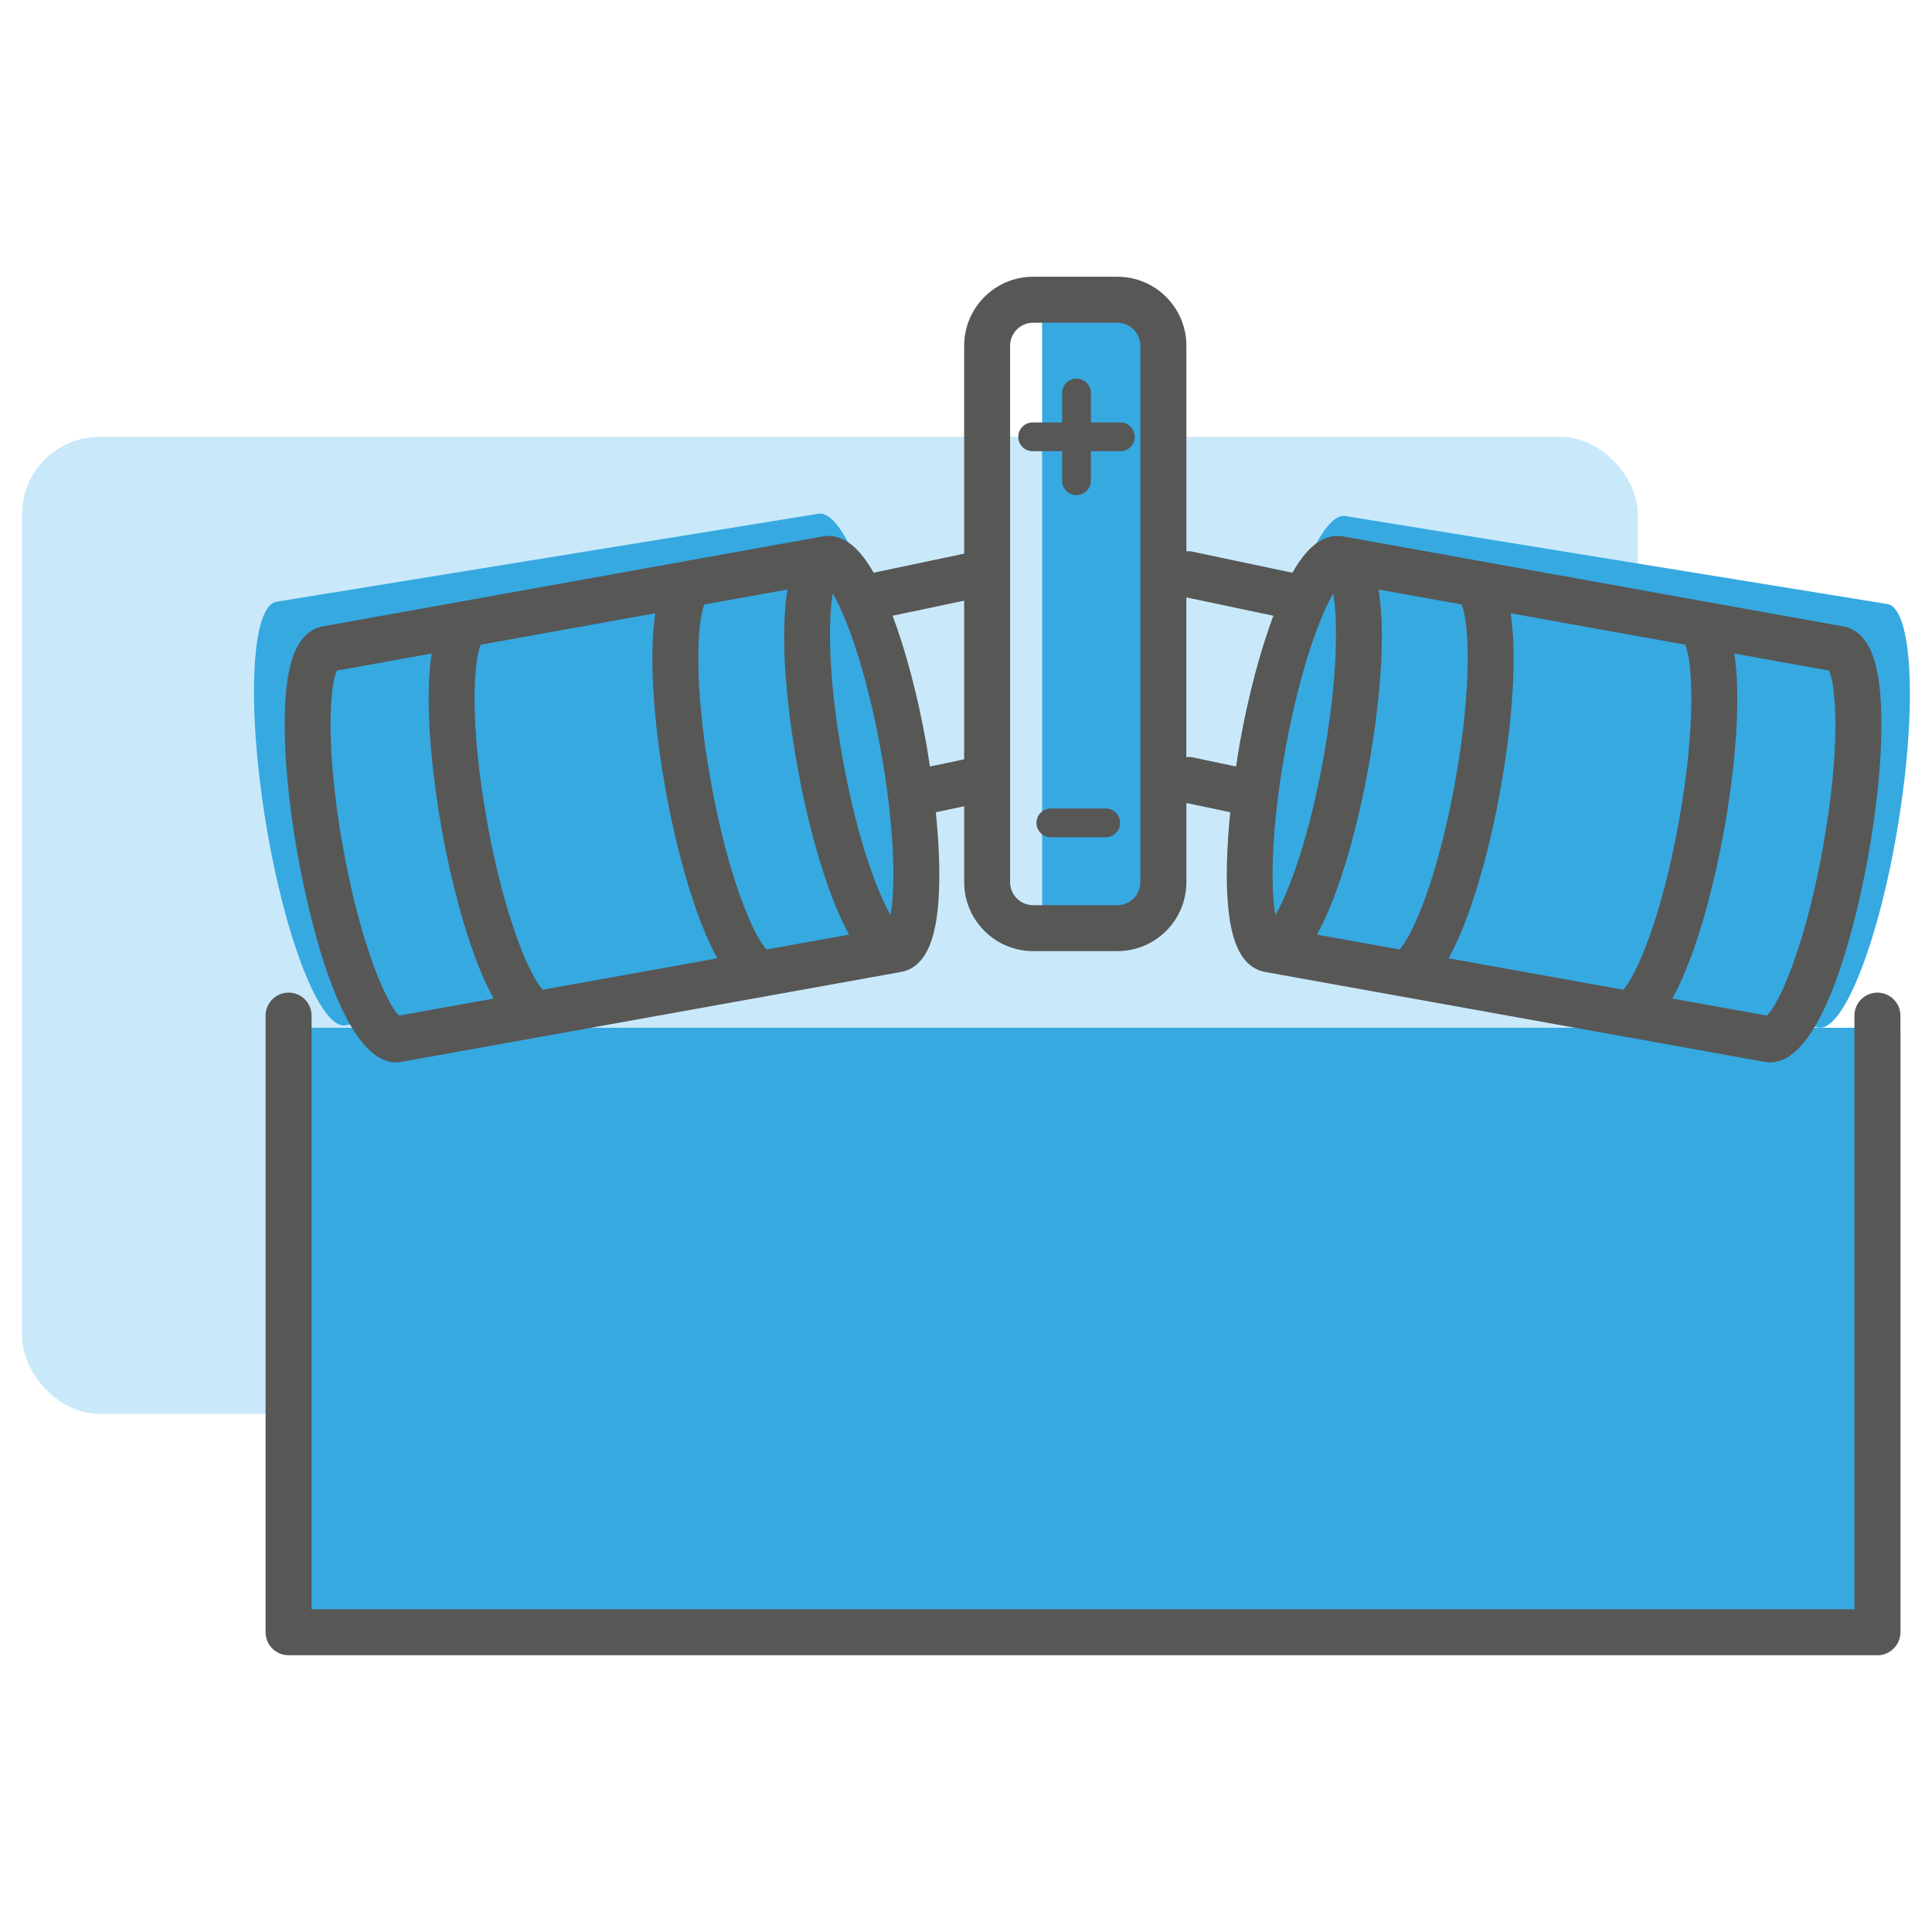 <?xml version="1.0" encoding="UTF-8"?>
<svg xmlns="http://www.w3.org/2000/svg" id="Ebene_1" data-name="Ebene 1" version="1.1" viewBox="0 0 100 100">
  <defs>
    <style>
      .cls-1 {
        fill: #36a9e1;
      }

      .cls-1, .cls-2, .cls-3 {
        stroke-width: 0px;
      }

      .cls-2 {
        fill: #c9e9fb;
      }

      .cls-3 {
        fill: #575756;
      }
    </style>
  </defs>
  <rect class="cls-2" x="1.145" y="22.611" width="83.632" height="50.569" rx="4" ry="4"></rect>
  <rect class="cls-1" x="53.94" y="15.207" width="5.862" height="32.159"></rect>
  <path class="cls-1" d="M42.371,26.589l-28.058,4.556c-1.297.211-1.552,5.289-.569,11.344.983,6.054,2.832,10.792,4.129,10.581l28.058-4.556c1.297-.211,1.552-5.289.569-11.344s-2.832-10.792-4.129-10.581Z"></path>
  <path class="cls-1" d="M69.63,26.709l28.058,4.556c1.297.211,1.552,5.289.569,11.344-.983,6.054-2.832,10.792-4.129,10.581l-28.058-4.556c-1.297-.211-1.552-5.289-.569-11.344.983-6.054,2.832-10.792,4.129-10.581Z"></path>
  <rect class="cls-1" x="14.732" y="53.197" width="83.632" height="31.288"></rect>
  <path class="cls-3" d="M97.174,85.675H14.937c-.658,0-1.19-.532-1.19-1.19v-31.917c0-.657.532-1.19,1.19-1.19s1.19.533,1.19,1.19v30.727h79.858v-30.727c0-.657.532-1.19,1.19-1.19s1.19.533,1.19,1.19v31.917c0,.658-.532,1.19-1.19,1.19Z"></path>
  <path class="cls-3" d="M95.389,32.42l-7.454-1.341s0,0,0,0h0l-11.578-2.084-6.818-1.227c-1.148-.203-2.004.745-2.643,1.877l-5.243-1.105c-.084-.017-.164-.002-.246-.002v-10.644c0-1.969-1.601-3.57-3.57-3.57h-4.362c-1.969,0-3.57,1.601-3.57,3.57v10.763l-4.687.987c-.64-1.132-1.496-2.079-2.643-1.877l-6.818,1.227-11.578,2.084h0s0,0,0,0l-7.454,1.341c-1.652.297-1.92,2.634-1.978,4.366-.069,2.063.17,4.728.669,7.506.461,2.561,2.158,10.697,5.078,10.697.094,0,.189-.008.286-.026l19.033-3.425,6.818-1.227c1.652-.297,1.92-2.634,1.977-4.366.038-1.141-.027-2.476-.169-3.903l1.467-.309v3.928c0,1.969,1.601,3.57,3.57,3.57h4.362c1.969,0,3.57-1.601,3.57-3.57v-4.097l2.27.478c-.142,1.427-.207,2.762-.169,3.903.057,1.732.324,4.068,1.977,4.366l6.818,1.227,19.033,3.425c.096.017.192.026.286.026,2.92,0,4.617-8.136,5.078-10.697.5-2.778.738-5.444.669-7.506-.058-1.732-.325-4.068-1.978-4.366ZM20.651,52.568c-.614-.604-1.962-3.513-2.895-8.697-.933-5.184-.683-8.381-.319-9.161l4.904-.883c-.083.547-.124,1.107-.141,1.617-.069,2.063.17,4.728.669,7.506.5,2.778,1.206,5.36,1.988,7.269.193.472.427.983.695,1.466l-4.902.882ZM28.095,51.228c-.621-.638-1.96-3.559-2.883-8.7-.925-5.138-.688-8.343-.33-9.159l9.037-1.626c-.083.547-.124,1.107-.141,1.617-.069,2.063.17,4.728.669,7.506.5,2.778,1.206,5.359,1.989,7.269.193.472.427.983.695,1.467l-9.038,1.626ZM39.674,49.145c-.62-.639-1.96-3.561-2.883-8.7-.925-5.139-.688-8.343-.329-9.159l4.299-.773c-.494,2.93.188,7.364.505,9.128.5,2.778,1.206,5.359,1.989,7.269.193.472.427.983.695,1.466l-4.276.77ZM46.098,47.366c-.691-1.196-1.733-3.927-2.491-8.147-.759-4.22-.736-7.143-.504-8.505.691,1.196,1.731,3.928,2.49,8.147h0c.76,4.22.737,7.143.505,8.505ZM49.903,39.302l-1.772.373c-.063-.411-.12-.818-.195-1.235-.443-2.464-1.054-4.746-1.732-6.57l3.7-.779v8.212ZM59.025,45.662c0,.656-.533,1.19-1.19,1.19h-4.362c-.657,0-1.19-.534-1.19-1.19v-27.767c0-.656.533-1.19,1.19-1.19h4.362c.657,0,1.19.534,1.19,1.19v27.767ZM64.175,38.44c-.075.418-.132.825-.195,1.235l-2.293-.483c-.096-.02-.188-.005-.282-.002v-8.269l4.503.949c-.678,1.824-1.289,4.106-1.732,6.57ZM66.518,38.861h0c.759-4.219,1.799-6.951,2.49-8.147.231,1.362.254,4.285-.504,8.505-.759,4.219-1.8,6.951-2.491,8.147-.231-1.362-.254-4.285.505-8.504ZM68.162,48.376c.269-.484.502-.995.695-1.466.783-1.909,1.49-4.491,1.989-7.269.317-1.764.998-6.198.505-9.128l4.299.773c.359.816.595,4.02-.329,9.159-.924,5.139-2.263,8.061-2.883,8.7l-4.276-.77ZM74.978,49.602c.269-.484.502-.995.695-1.467.783-1.91,1.49-4.491,1.989-7.269.5-2.777.738-5.443.669-7.506-.017-.51-.058-1.07-.141-1.617l9.037,1.626c.359.816.595,4.02-.33,9.159-.924,5.14-2.262,8.061-2.883,8.7l-9.038-1.626ZM94.355,43.87c-.933,5.184-2.281,8.093-2.895,8.697l-4.902-.882c.269-.484.502-.995.695-1.466.782-1.909,1.489-4.491,1.988-7.269.5-2.777.738-5.443.669-7.506-.017-.51-.058-1.07-.141-1.617l4.904.883c.364.779.614,3.976-.319,9.161Z"></path>
  <path class="cls-3" d="M57.99,21.867h-1.526v-1.526c0-.411-.334-.744-.744-.744s-.744.333-.744.744v1.526h-1.526c-.41,0-.744.333-.744.744s.334.744.744.744h1.526v1.526c0,.411.334.744.744.744s.744-.333.744-.744v-1.526h1.526c.41,0,.744-.333.744-.744s-.334-.744-.744-.744Z"></path>
  <path class="cls-3" d="M57.233,43.336h-2.842c-.41,0-.744-.333-.744-.744s.334-.744.744-.744h2.842c.41,0,.744.333.744.744s-.334.744-.744.744Z"></path>
</svg>
